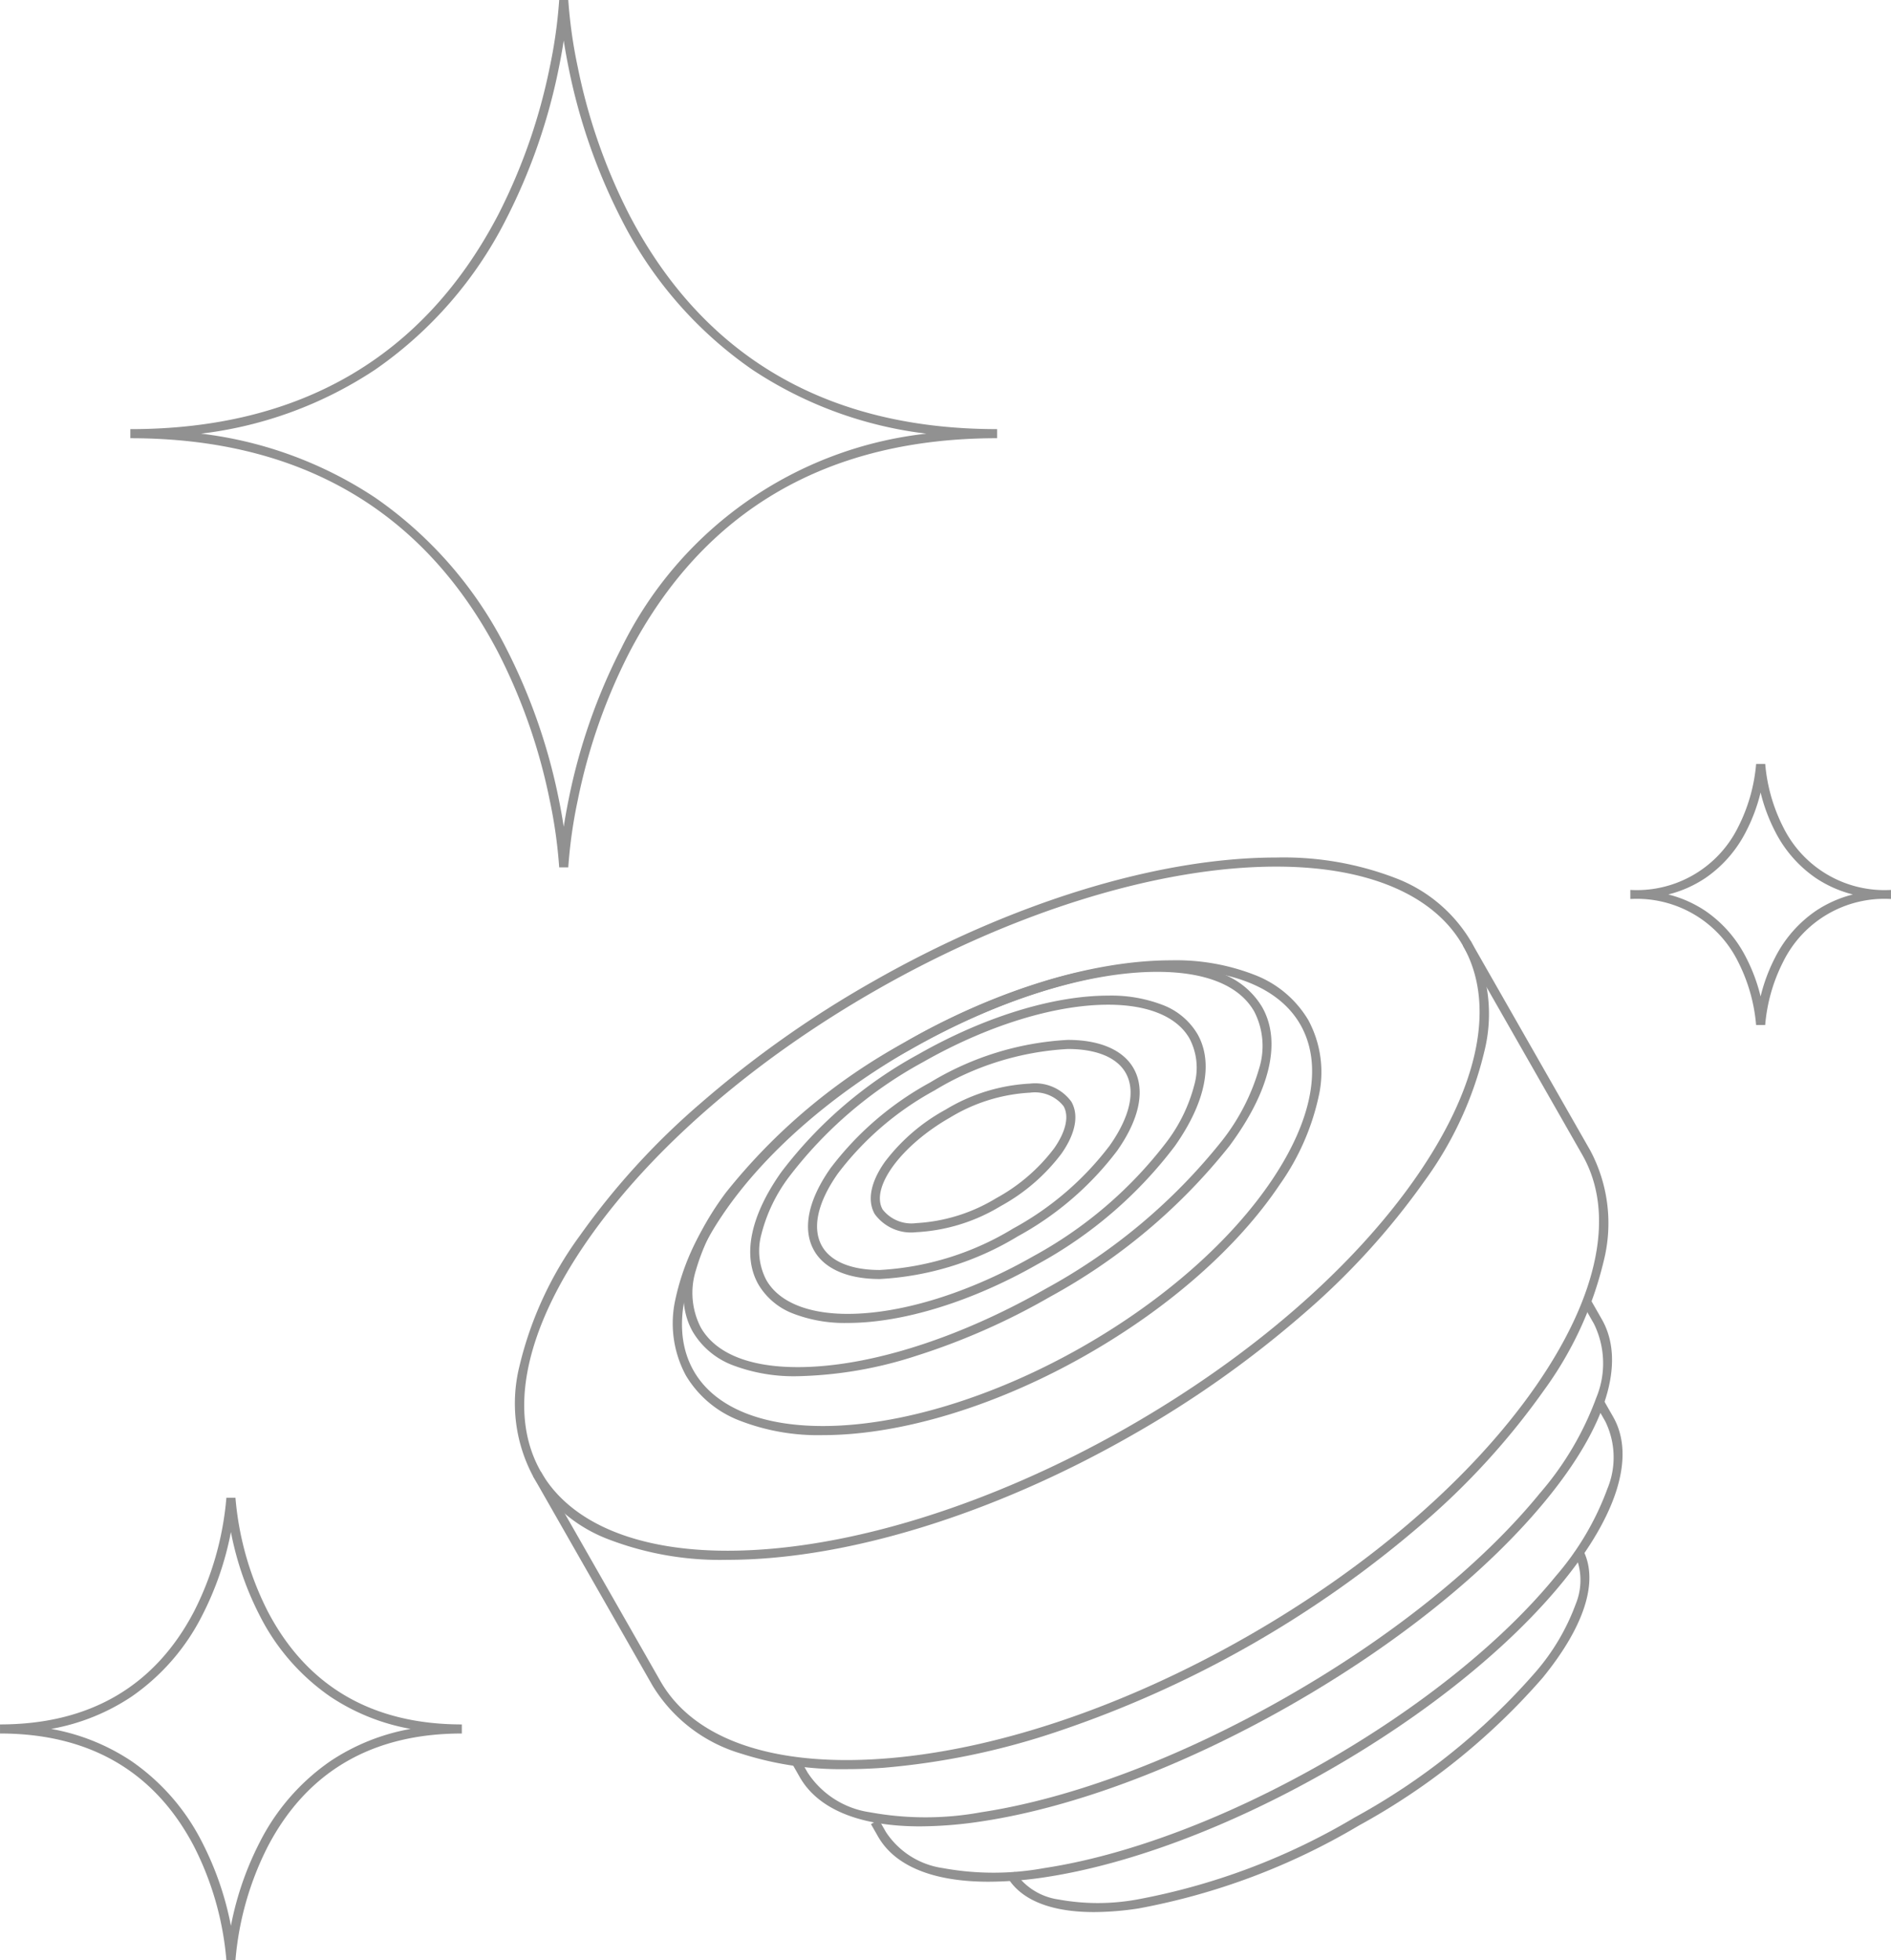<svg xmlns="http://www.w3.org/2000/svg" xmlns:xlink="http://www.w3.org/1999/xlink" width="145.837" height="151.149" viewBox="0 0 145.837 151.149"><defs><clipPath id="a"><rect width="145.837" height="151.149" fill="none" stroke="#919191" stroke-width="1"/></clipPath></defs><g clip-path="url(#a)"><path d="M43.826,0a37.488,37.488,0,0,0,.734,5.192,44.183,44.183,0,0,0,3.985,11.4c5.733,10.951,15.274,16.5,28.356,16.5v.7c-13.091,0-22.635,5.56-28.367,16.525a44.2,44.2,0,0,0-3.979,11.4,37.348,37.348,0,0,0-.729,5.168h-.7a37.488,37.488,0,0,0-.734-5.192,44.183,44.183,0,0,0-3.985-11.4c-5.733-10.951-15.274-16.5-28.356-16.5v-.7c13.091,0,22.635-5.56,28.367-16.525A44.2,44.2,0,0,0,42.4,5.169,37.348,37.348,0,0,0,43.126,0Zm27.62,33.441a30.91,30.91,0,0,1-13.424-4.933A31.22,31.22,0,0,1,47.914,16.891,44.911,44.911,0,0,1,43.869,5.309c-.164-.8-.293-1.535-.393-2.182-.1.647-.229,1.38-.393,2.182a44.911,44.911,0,0,1-4.045,11.582A31.22,31.22,0,0,1,28.93,28.508a30.91,30.91,0,0,1-13.424,4.933A30.91,30.91,0,0,1,28.93,38.374,31.22,31.22,0,0,1,39.038,49.991a44.911,44.911,0,0,1,4.045,11.582c.164.8.293,1.535.393,2.182.1-.647.229-1.38.393-2.182a44.911,44.911,0,0,1,4.045-11.582,29.862,29.862,0,0,1,23.532-16.55Z" fill="#919191"/><path d="M17.459,115.5h.7a23.631,23.631,0,0,0,2.5,8.779c3.025,5.77,8.058,8.7,14.958,8.7v.7c-6.9,0-11.933,2.926-14.958,8.7a23.631,23.631,0,0,0-2.5,8.779h-.7a23.631,23.631,0,0,0-2.5-8.779c-3.025-5.77-8.058-8.7-14.958-8.7v-.7c6.9,0,11.933-2.926,14.958-8.7A23.631,23.631,0,0,0,17.459,115.5Zm14.215,17.825a16.292,16.292,0,0,1-6.206-2.493,16.8,16.8,0,0,1-5.439-6.25,23.948,23.948,0,0,1-2.22-6.44,23.948,23.948,0,0,1-2.22,6.44,16.8,16.8,0,0,1-5.439,6.25,16.292,16.292,0,0,1-6.206,2.493,16.292,16.292,0,0,1,6.206,2.493,16.8,16.8,0,0,1,5.439,6.25,23.948,23.948,0,0,1,2.22,6.44,23.948,23.948,0,0,1,2.22-6.44,16.8,16.8,0,0,1,5.439-6.25A16.292,16.292,0,0,1,31.674,133.324Z" fill="#919191"/><path d="M135.436,58.909h.7a13.184,13.184,0,0,0,1.4,4.9,8.709,8.709,0,0,0,8.3,4.818v.7a8.709,8.709,0,0,0-8.314,4.838,13.135,13.135,0,0,0-1.388,4.879h-.7a13.182,13.182,0,0,0-1.4-4.9,8.709,8.709,0,0,0-8.3-4.817v-.7a8.709,8.709,0,0,0,8.3-4.818A13.184,13.184,0,0,0,135.436,58.909ZM142.9,68.977a9.151,9.151,0,0,1-2.882-1.281,9.631,9.631,0,0,1-3.12-3.583,13.4,13.4,0,0,1-1.118-3,13.4,13.4,0,0,1-1.118,3,9.63,9.63,0,0,1-3.12,3.583,9.15,9.15,0,0,1-2.882,1.281,9.151,9.151,0,0,1,2.882,1.281,9.63,9.63,0,0,1,3.12,3.583,13.4,13.4,0,0,1,1.118,3,13.4,13.4,0,0,1,1.118-3,9.63,9.63,0,0,1,3.12-3.583A9.151,9.151,0,0,1,142.9,68.977Z" fill="#919191"/><path d="M56.112,120.286a24.048,24.048,0,0,1-9.183-1.58,11.512,11.512,0,0,1-5.815-4.859,11.927,11.927,0,0,1-1.041-8.544,27.9,27.9,0,0,1,4.619-9.979,56.7,56.7,0,0,1,9.35-10.254,81.418,81.418,0,0,1,13.241-9.358c10.67-6.091,22.021-9.584,31.145-9.584a24.048,24.048,0,0,1,9.183,1.58,11.512,11.512,0,0,1,5.816,4.859,11.927,11.927,0,0,1,1.041,8.544,27.9,27.9,0,0,1-4.619,9.979,56.7,56.7,0,0,1-9.35,10.254A81.418,81.418,0,0,1,87.258,110.7C76.587,116.793,65.235,120.286,56.112,120.286ZM98.428,66.829c-9.005,0-20.23,3.46-30.8,9.492-9.532,5.441-17.474,12.332-22.363,19.4-4.837,7-6.1,13.309-3.546,17.778,2.24,3.924,7.351,6.086,14.39,6.086,9.005,0,20.23-3.46,30.8-9.492,9.532-5.441,17.474-12.332,22.363-19.4,4.837-7,6.1-13.309,3.546-17.778C110.579,68.99,105.468,66.829,98.428,66.829Z" fill="#919191"/><path d="M65.3,136.428a25.265,25.265,0,0,1-8.147-1.2,11.927,11.927,0,0,1-6.828-5.241l-9.214-16.141.608-.347,9.214,16.141c2.551,4.468,8.628,6.594,17.111,5.985,8.574-.615,18.545-3.951,28.077-9.392s17.474-12.332,22.363-19.4c4.837-7,6.1-13.309,3.546-17.778l-9.214-16.14.608-.347,9.214,16.14a11.928,11.928,0,0,1,1.041,8.545,27.9,27.9,0,0,1-4.619,9.979,56.7,56.7,0,0,1-9.35,10.254,84.118,84.118,0,0,1-28.032,16A56.7,56.7,0,0,1,68.1,136.325Q66.657,136.428,65.3,136.428Z" fill="#919191"/><path d="M63.462,110.67a16.67,16.67,0,0,1-6.438-1.127,8.247,8.247,0,0,1-4.129-3.476,8.459,8.459,0,0,1-.8-5.9,18.6,18.6,0,0,1,2.99-6.781c3.232-4.828,8.523-9.492,14.9-13.131,6.9-3.937,14.313-6.2,20.344-6.2a16.669,16.669,0,0,1,6.438,1.127,8.247,8.247,0,0,1,4.129,3.476,8.458,8.458,0,0,1,.8,5.9A18.591,18.591,0,0,1,98.7,91.344c-3.232,4.828-8.524,9.492-14.9,13.131C76.909,108.412,69.494,110.67,63.462,110.67ZM90.327,74.765c-5.913,0-13.2,2.224-20,6.1-6.283,3.587-11.491,8.173-14.664,12.913-3.125,4.668-3.893,8.908-2.163,11.94,1.564,2.74,5.1,4.25,9.959,4.25,5.914,0,13.2-2.224,20-6.1,6.283-3.587,11.491-8.173,14.665-12.913,3.125-4.668,3.893-8.908,2.162-11.94C98.721,76.274,95.184,74.765,90.327,74.765Z" fill="#919191"/><path d="M70.961,140.84c-4.627,0-7.854-1.3-9.279-3.793l-.595-1.042.608-.347.595,1.042a6.92,6.92,0,0,0,4.8,3.053,23.767,23.767,0,0,0,8.575,0c7.015-1.066,15.363-4.214,23.507-8.863s15.1-10.236,19.583-15.735a23.77,23.77,0,0,0,4.359-7.385,6.92,6.92,0,0,0-.187-5.686l-.86-1.506.608-.347.86,1.506c1.877,3.287.371,8.21-4.238,13.861-4.538,5.564-11.562,11.211-19.778,15.9s-16.65,7.868-23.748,8.947A32.208,32.208,0,0,1,70.961,140.84Z" fill="#919191"/><path d="M76.239,145.109c-4.25,0-7.214-1.192-8.524-3.487l-.545-.954.608-.347.545.954a6.309,6.309,0,0,0,4.378,2.781,21.737,21.737,0,0,0,7.842,0c6.421-.976,14.062-3.857,21.516-8.112s13.819-9.37,17.924-14.4a21.736,21.736,0,0,0,3.987-6.753,6.31,6.31,0,0,0-.169-5.184l-.787-1.378.608-.347.787,1.378c1.725,3.022.346,7.542-3.883,12.727-4.158,5.1-10.592,10.271-18.119,14.568s-15.254,7.207-21.758,8.2A29.518,29.518,0,0,1,76.239,145.109Z" fill="#919191"/><path d="M84.37,147.45c-3.345,0-5.682-.943-6.718-2.758l.608-.347a4.848,4.848,0,0,0,3.364,2.132,16.877,16.877,0,0,0,6.087,0,50.9,50.9,0,0,0,16.752-6.317,50.91,50.91,0,0,0,13.957-11.214,16.876,16.876,0,0,0,3.1-5.241,4.848,4.848,0,0,0-.126-3.981l.608-.347c1.362,2.386.284,5.941-3.035,10.011a51.616,51.616,0,0,1-14.152,11.379,51.61,51.61,0,0,1-16.994,6.4A23.074,23.074,0,0,1,84.37,147.45Z" fill="#919191"/><path d="M61.527,106.126a13.283,13.283,0,0,1-4.955-.825,6.094,6.094,0,0,1-3.135-2.586c-1.523-2.668-.626-6.476,2.525-10.724A45.5,45.5,0,0,1,69.785,80.374a52.339,52.339,0,0,1,10.366-4.569,31.559,31.559,0,0,1,9.093-1.561,13.283,13.283,0,0,1,4.955.825,6.1,6.1,0,0,1,3.136,2.586c1.523,2.668.626,6.476-2.525,10.724A45.494,45.494,0,0,1,80.987,100a52.338,52.338,0,0,1-10.367,4.569A31.561,31.561,0,0,1,61.527,106.126ZM89.244,74.944c-5.424,0-12.39,2.2-19.112,6.038A44.788,44.788,0,0,0,56.524,92.408a16.34,16.34,0,0,0-2.855,5.547,5.811,5.811,0,0,0,.376,4.412c1.142,2,3.729,3.059,7.482,3.059,5.424,0,12.39-2.2,19.112-6.038A44.789,44.789,0,0,0,94.248,87.962,16.34,16.34,0,0,0,97.1,82.415,5.811,5.811,0,0,0,96.727,78C95.585,76,93,74.944,89.244,74.944Z" fill="#919191"/><path d="M65.375,102.019a11.042,11.042,0,0,1-4.19-.716,5.3,5.3,0,0,1-2.69-2.243c-1.258-2.2-.638-5.277,1.746-8.656a33.147,33.147,0,0,1,10.565-9.091c5.05-2.882,10.393-4.536,14.66-4.536a11.043,11.043,0,0,1,4.19.716,5.3,5.3,0,0,1,2.69,2.242c1.258,2.2.638,5.276-1.746,8.655a33.146,33.146,0,0,1-10.565,9.091C74.984,100.366,69.641,102.019,65.375,102.019Zm20.09-24.541c-4.148,0-9.365,1.62-14.313,4.444a32.441,32.441,0,0,0-10.34,8.886,12.431,12.431,0,0,0-2.094,4.38,4.845,4.845,0,0,0,.385,3.526c.959,1.68,3.187,2.606,6.272,2.606,4.148,0,9.365-1.62,14.312-4.444a32.44,32.44,0,0,0,10.34-8.887,12.432,12.432,0,0,0,2.094-4.38,4.844,4.844,0,0,0-.385-3.525C90.778,78.4,88.55,77.478,85.465,77.478Z" fill="#919191"/><path d="M67.847,98.632c-2.457,0-4.254-.777-5.059-2.189-.929-1.627-.479-3.886,1.266-6.361a24.04,24.04,0,0,1,7.666-6.6,22.793,22.793,0,0,1,10.641-3.29c2.457,0,4.254.777,5.06,2.189.929,1.627.479,3.887-1.266,6.361a24.041,24.041,0,0,1-7.666,6.6A22.793,22.793,0,0,1,67.847,98.632ZM82.36,80.894a22.087,22.087,0,0,0-10.294,3.2,23.335,23.335,0,0,0-7.441,6.394c-1.58,2.24-2.016,4.233-1.23,5.611.676,1.184,2.256,1.836,4.451,1.836a22.088,22.088,0,0,0,10.294-3.2,23.335,23.335,0,0,0,7.441-6.394c1.58-2.24,2.016-4.233,1.23-5.611C86.136,81.546,84.555,80.894,82.36,80.894Z" fill="#919191"/><path d="M70.66,95.021a3.459,3.459,0,0,1-3.2-1.4c-.592-1.037-.318-2.461.771-4.008a14.681,14.681,0,0,1,4.689-4.041,13.938,13.938,0,0,1,6.513-2.01,3.459,3.459,0,0,1,3.195,1.4c.592,1.037.318,2.46-.771,4.008a14.68,14.68,0,0,1-4.689,4.042A13.933,13.933,0,0,1,70.66,95.021Zm8.778-10.76a13.232,13.232,0,0,0-6.166,1.917c-3.782,2.158-6.163,5.407-5.2,7.095a2.821,2.821,0,0,0,2.587,1.048A13.228,13.228,0,0,0,76.825,92.4a13.974,13.974,0,0,0,4.464-3.837c.911-1.294,1.179-2.481.736-3.258A2.821,2.821,0,0,0,79.438,84.261Z" fill="#919191"/></g></svg>